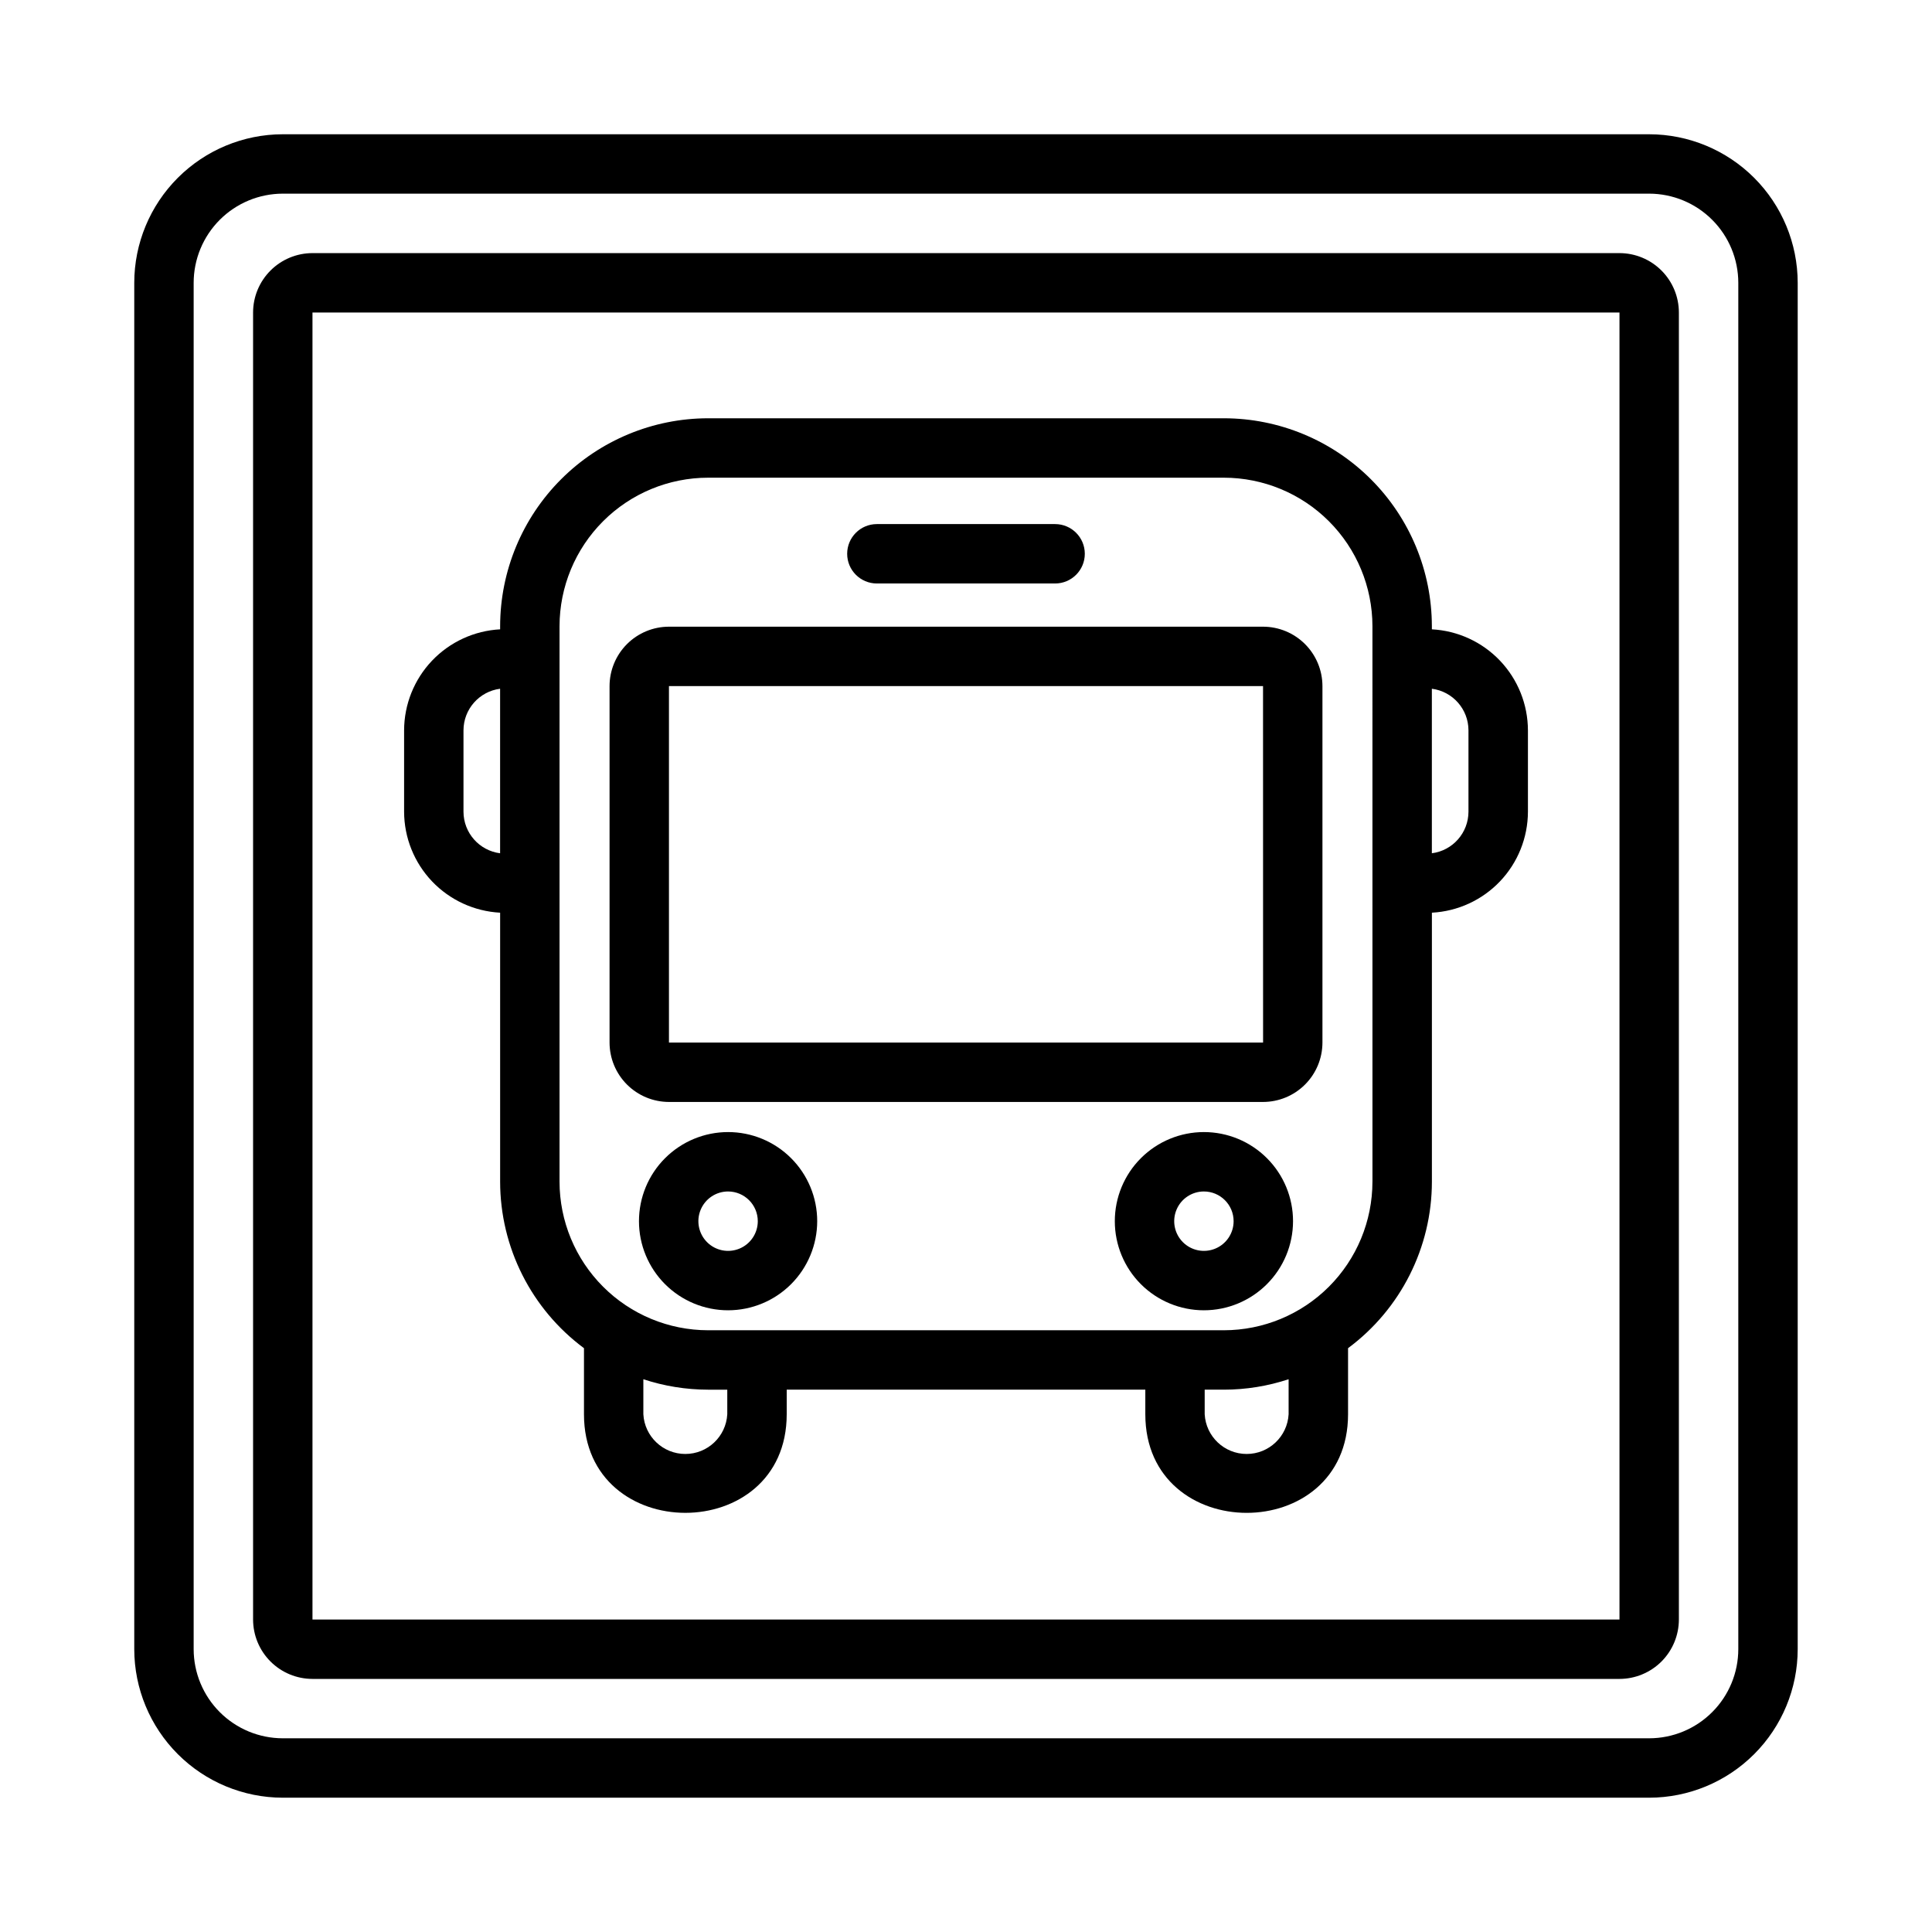 <?xml version="1.0" encoding="UTF-8"?>
<!-- Uploaded to: SVG Find, www.svgrepo.com, Generator: SVG Find Mixer Tools -->
<svg fill="#000000" width="800px" height="800px" version="1.1" viewBox="144 144 512 512" xmlns="http://www.w3.org/2000/svg">
 <g>
  <path d="m581.05 620.41h-362.11c-10.434-0.012-20.438-4.16-27.816-11.539s-11.531-17.383-11.543-27.82v-362.11c0.012-10.434 4.164-20.438 11.543-27.816s17.383-11.531 27.816-11.543h362.11c10.438 0.012 20.441 4.164 27.82 11.543s11.527 17.383 11.539 27.816v362.11c-0.012 10.438-4.16 20.441-11.539 27.82s-17.383 11.527-27.82 11.539zm-362.11-425.09c-6.262 0.008-12.262 2.5-16.691 6.926-4.426 4.43-6.918 10.43-6.926 16.691v362.11c0.008 6.262 2.5 12.266 6.926 16.691 4.43 4.43 10.43 6.918 16.691 6.926h362.11c6.262-0.008 12.266-2.496 16.691-6.926 4.43-4.426 6.918-10.43 6.926-16.691v-362.11c-0.008-6.262-2.496-12.262-6.926-16.691-4.426-4.426-10.43-6.918-16.691-6.926z"/>
  <path d="m573.18 588.93h-346.37c-4.172-0.004-8.176-1.664-11.125-4.613-2.953-2.953-4.613-6.957-4.617-11.129v-346.37c0.004-4.172 1.664-8.176 4.617-11.125 2.949-2.953 6.953-4.613 11.125-4.617h346.37c4.172 0.004 8.176 1.664 11.129 4.617 2.949 2.949 4.609 6.953 4.613 11.125v346.37c-0.004 4.172-1.664 8.176-4.613 11.129-2.953 2.949-6.957 4.609-11.129 4.613zm-346.37-362.11v346.38l346.37-0.012v-346.37z"/>
  <path d="m336.95 491.24c-6.262 0-12.27-2.488-16.699-6.914-4.43-4.43-6.918-10.438-6.918-16.699 0-6.266 2.488-12.273 6.918-16.699 4.43-4.43 10.438-6.918 16.699-6.918s12.27 2.488 16.699 6.918c4.43 4.426 6.918 10.434 6.918 16.699-0.008 6.262-2.5 12.262-6.926 16.691-4.426 4.426-10.43 6.918-16.691 6.922zm0-31.488c-3.184 0-6.055 1.918-7.273 4.859-1.219 2.941-0.543 6.328 1.707 8.582 2.25 2.25 5.637 2.922 8.578 1.703 2.941-1.215 4.859-4.086 4.859-7.269-0.004-4.348-3.527-7.867-7.871-7.875z"/>
  <path d="m463.05 491.24c-6.262 0-12.27-2.488-16.699-6.914-4.43-4.43-6.914-10.438-6.914-16.699 0-6.266 2.484-12.273 6.914-16.699 4.43-4.43 10.438-6.918 16.699-6.918 6.266 0 12.27 2.488 16.699 6.918 4.43 4.426 6.918 10.434 6.918 16.699-0.008 6.262-2.496 12.262-6.926 16.691-4.426 4.426-10.43 6.918-16.691 6.922zm0-31.488c-3.184 0-6.055 1.918-7.273 4.859-1.219 2.941-0.543 6.328 1.707 8.582 2.254 2.25 5.637 2.922 8.578 1.703 2.941-1.215 4.859-4.086 4.859-7.269-0.004-4.348-3.523-7.867-7.871-7.875z"/>
  <path d="m478.72 436.03h-157.44c-4.172-0.004-8.176-1.664-11.129-4.617-2.949-2.949-4.609-6.953-4.613-11.125v-94.465c0.004-4.176 1.664-8.176 4.613-11.129 2.953-2.953 6.957-4.613 11.129-4.617h157.44c4.176 0.004 8.176 1.664 11.129 4.617 2.949 2.953 4.609 6.953 4.613 11.129v94.465c-0.004 4.172-1.664 8.176-4.613 11.125-2.953 2.953-6.953 4.613-11.129 4.617zm-157.44-110.21v94.465h157.45l-0.012-94.465z"/>
  <path d="m423.61 298.63h-47.23c-4.348 0-7.871-3.523-7.871-7.871 0-4.348 3.523-7.871 7.871-7.871h47.23c4.348 0 7.875 3.523 7.875 7.871 0 4.348-3.527 7.871-7.875 7.871z"/>
  <path d="m523.46 310.78v-0.832 0.004c-0.016-14.609-5.828-28.617-16.16-38.945-10.328-10.332-24.336-16.145-38.945-16.16h-136.71c-14.609 0.016-28.617 5.828-38.945 16.16-10.332 10.328-16.141 24.336-16.16 38.945v0.832-0.004c-6.856 0.363-13.316 3.336-18.051 8.312-4.731 4.977-7.379 11.574-7.398 18.441v21.586c0.02 6.867 2.668 13.469 7.398 18.445 4.734 4.973 11.195 7.949 18.051 8.309v71.301c0.02 17.391 8.258 33.746 22.219 44.109v17.508c0 34.832 53.727 34.848 53.727 0v-6.516l95.035 0.004v6.516c0 34.832 53.727 34.848 53.727 0v-17.512c13.965-10.363 22.203-26.719 22.219-44.109v-71.301c6.856-0.359 13.316-3.336 18.051-8.309 4.734-4.977 7.379-11.578 7.398-18.445v-21.586c-0.02-6.867-2.664-13.465-7.398-18.441-4.734-4.977-11.195-7.949-18.051-8.312zm-256.63 48.34v-21.586c0.016-5.586 4.168-10.293 9.703-11.008v43.602c-5.535-0.715-9.688-5.422-9.703-11.008zm69.906 159.67v0.004c-0.328 5.902-5.207 10.523-11.121 10.523-5.91 0-10.793-4.621-11.121-10.523v-9.281c5.531 1.824 11.32 2.758 17.145 2.766h5.098zm148.76 0v0.004c-0.328 5.902-5.207 10.523-11.121 10.523-5.91 0-10.793-4.621-11.121-10.523v-6.516h5.098c5.824-0.004 11.613-0.938 17.145-2.766zm22.219-61.621-0.004 0.004c-0.012 10.438-4.16 20.441-11.539 27.82-7.379 7.379-17.383 11.527-27.82 11.539h-136.71c-10.434-0.012-20.438-4.16-27.816-11.539-7.379-7.379-11.531-17.383-11.543-27.82v-147.22c0.012-10.438 4.164-20.441 11.543-27.82 7.379-7.379 17.383-11.527 27.816-11.539h136.71c10.438 0.012 20.441 4.16 27.82 11.539 7.379 7.379 11.527 17.383 11.539 27.82zm25.445-98.051c-0.016 5.586-4.164 10.293-9.703 11.008v-43.602c5.539 0.715 9.688 5.422 9.703 11.008z"/>
 </g>
</svg>